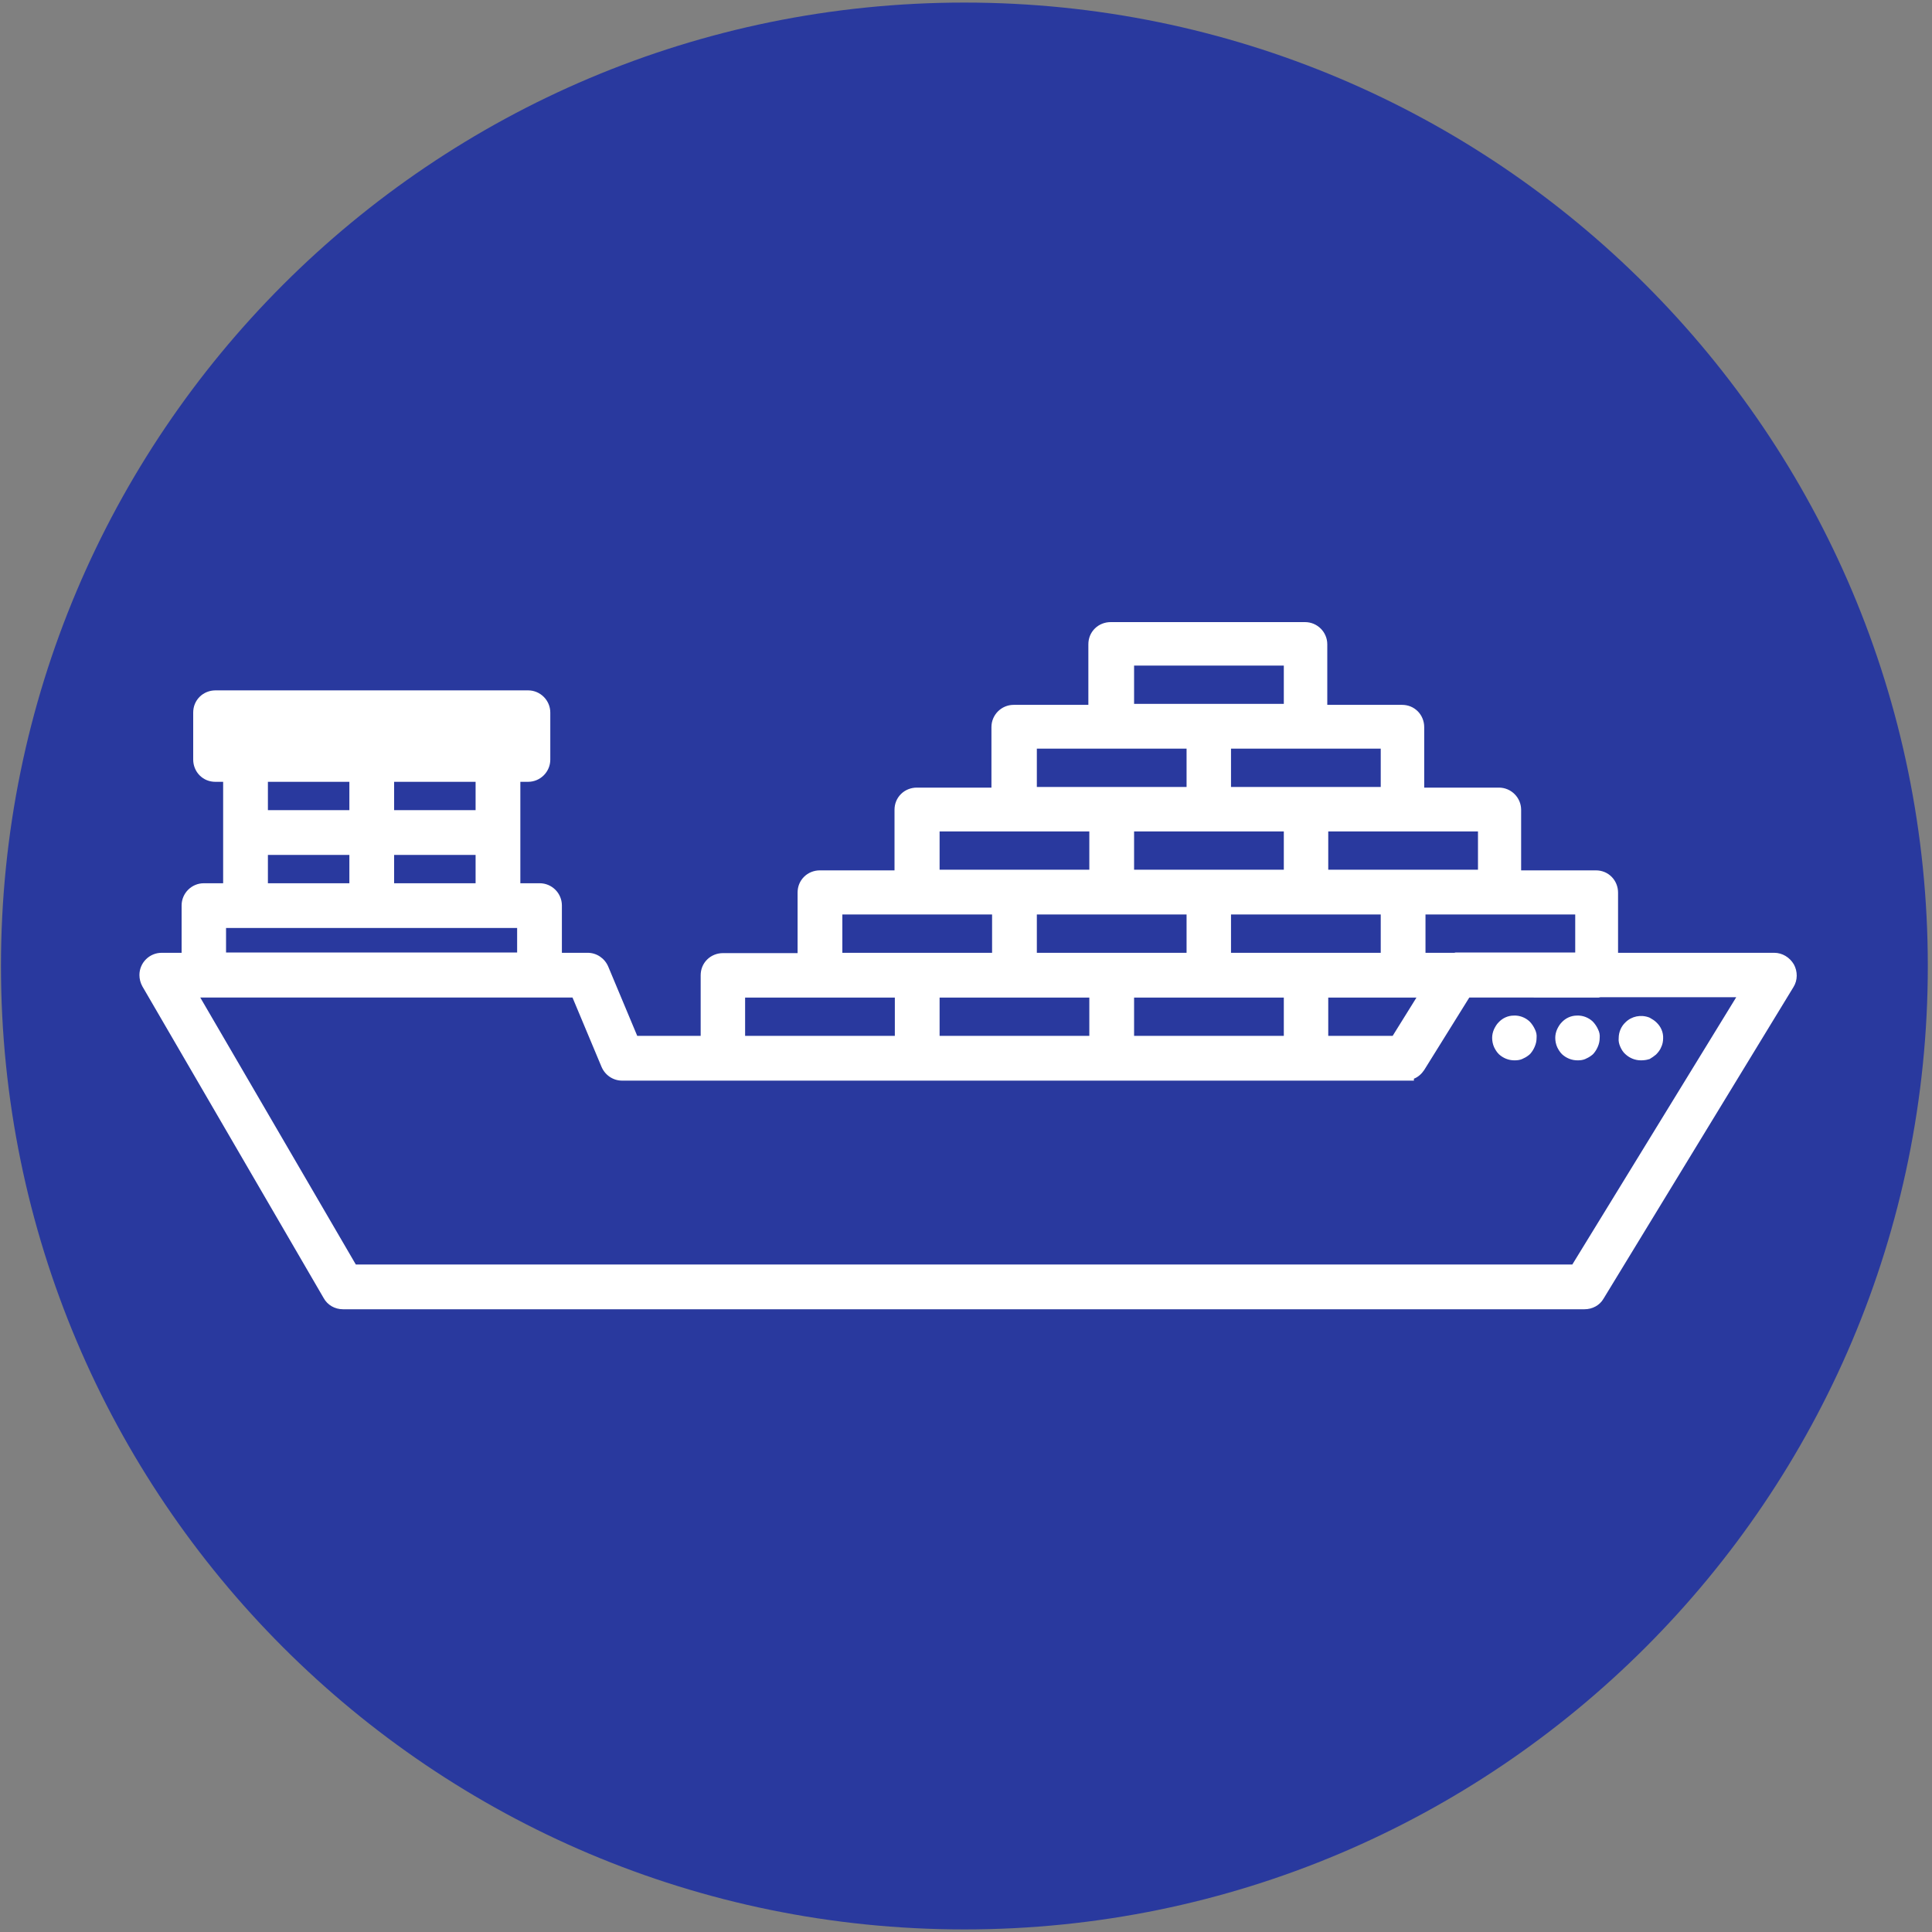 <?xml version="1.0" encoding="utf-8"?>
<!-- Generator: Adobe Illustrator 25.2.0, SVG Export Plug-In . SVG Version: 6.00 Build 0)  -->
<svg version="1.1" id="Layer_1" xmlns="http://www.w3.org/2000/svg" xmlns:xlink="http://www.w3.org/1999/xlink" x="0px" y="0px"
	 viewBox="0 0 600 600" style="enable-background:new 0 0 600 600;" xml:space="preserve">
<rect x="0" y="0" width="600" height="600" fill="#808080" stroke="none"/>
<style type="text/css">
	.st0{clip-path:url(#SVGID_2_);fill:#29399E;}
	.st1{display:none;}
	.st2{display:inline;}
	.st3{fill:#FFFFFF;}
</style>
<g id="Background">
	<g>
		<g>
			<defs>
				<rect id="SVGID_1_" x="0.3" y="0.8" width="598.5" height="598.5"/>
			</defs>
			<clipPath id="SVGID_2_">
				<use xlink:href="#SVGID_1_"  style="overflow:visible;"/>
			</clipPath>
			<path class="st0" d="M299.5,599.2c165.3,0,299.2-134,299.2-299.2S464.8,0.8,299.5,0.8S0.3,134.7,0.3,300S134.2,599.2,299.5,599.2
				"/>
		</g>
	</g>
</g>
<g id="Sample" class="st1">
	<g class="st2">
		<path class="st3" d="M461.5,400.7h-5.8c-1-19.6-17.3-35.2-37.1-35.2c-19.8,0-36.1,15.6-37.1,35.2H235.1c-0.2-4-1.1-7.8-2.4-11.4
			h109.9h0.1c12.6,0,22.8-10.2,22.8-22.8V260.8h58.3c1.5,0,3,0.6,4,1.7l14.7,14.7h-40.7c-6.3,0-11.4,5.1-11.4,11.4v35.2
			c0,12.6,10.2,22.8,22.8,22.8h54.1V395C467.2,398.1,464.6,400.7,461.5,400.7 M418.6,428.4c-14.2,0-25.8-11.6-25.8-25.8
			s11.6-25.8,25.8-25.8c14.2,0,25.8,11.6,25.8,25.8S432.8,428.4,418.6,428.4 M198,428.4c-14.2,0-25.8-11.6-25.8-25.8
			s11.6-25.8,25.8-25.8s25.8,11.6,25.8,25.8S212.2,428.4,198,428.4 M126.9,395v-5.7h36.4c-1.4,3.6-2.2,7.4-2.4,11.4h-28.2
			C129.5,400.7,126.9,398.1,126.9,395 M126.9,182.9c0-6.3,5.1-11.4,11.4-11.4h60.4v54.3c0,4.2,2.3,8,6,10c3.7,2,8.1,1.8,11.6-0.5
			l24.1-15.7l24.1,15.7c1.9,1.2,4.1,1.9,6.2,1.9c1.9,0,3.7-0.5,5.4-1.4c3.7-2,6-5.8,6-10v-54.3h60.4c6.3,0,11.4,5.1,11.4,11.4v183.7
			c0,6.3-5.1,11.4-11.4,11.4H225.6c-6.8-7.6-16.7-12.4-27.7-12.4s-20.9,4.8-27.7,12.4h-43.4L126.9,182.9L126.9,182.9z M270.7,200.8
			l-21-13.7c-5.7-3.7-13-3.7-18.7,0l-21,13.7v-29.3h60.6V200.8z M210.1,214.4l27.2-17.8c1.9-1.2,4.3-1.2,6.2,0l27.2,17.8v11.3
			L246.6,210c-3.8-2.5-8.7-2.5-12.4,0l-24.1,15.7L210.1,214.4L210.1,214.4z M467.2,304.3v30.9h-54.1c-6.3,0-11.4-5.1-11.4-11.4
			v-35.2h52.1l11.7,11.7C466.6,301.3,467.2,302.8,467.2,304.3 M473.6,292.2l-37.8-37.8c-3.2-3.2-7.5-5-12.1-5h-58.4v-66.6
			c0-12.6-10.2-22.8-22.8-22.8H138.3c-12.6,0-22.8,10.2-22.8,22.8v200.7V395c0,9.4,7.7,17.1,17.1,17.1H162
			c4.2,16,18.7,27.8,35.9,27.8s31.8-11.8,35.9-27.8h148.8c4.2,16,18.7,27.8,36,27.8c17.2,0,31.8-11.8,36-27.8h6.9
			c9.4,0,17.1-7.7,17.1-17.1v-90.7C478.6,299.7,476.8,295.4,473.6,292.2"/>
	</g>
</g>
<g id="Layer_3">
	<g>
		<g>
			<path class="st3" d="M492.1,406.6H106.5c-2.5,0-4.8-1.3-6-3.5l-56.3-96.8c-0.6-1.1-0.9-2.3-0.9-3.5c0-3.8,3.1-6.9,6.9-6.9h6.2
				v-14.7c0-3.8,3.1-6.9,6.9-6.9l0,0h6v-31.5h-2.4c-1.9,0-3.6-0.7-4.9-2c-1.3-1.3-2-3.1-2-4.9v-14.6c0-1.9,0.7-3.6,2-4.9
				c1.3-1.3,3.1-2,4.9-2l0,0H164c3.8,0,6.9,3.1,6.9,6.9v14.6c0,3.8-3.1,6.9-6.9,6.9l0,0h-2.4v31.5h6c3.8,0,6.9,3.1,6.9,6.9v14.7h8
				c2.8,0,5.3,1.7,6.4,4.3l9,21.5h19.7v-18.8c0-1.9,0.7-3.6,2-4.9c1.3-1.3,3.1-2,4.9-2l0,0h23.2v-18.8c0-1.9,0.7-3.6,2-4.9
				c1.3-1.3,3.1-2,4.9-2l0,0h23.2v-18.8c0-1.9,0.7-3.6,2-4.9c1.3-1.3,3.1-2,4.9-2l0,0h23.2v-18.8c0-3.8,3.1-6.9,6.9-6.9l0,0h23.2
				v-18.8c0-1.9,0.7-3.6,2-4.9c1.3-1.3,3.1-2,4.9-2l0,0h60.4c3.8,0,6.9,3.1,6.9,6.9v18.8h23.2c1.9,0,3.6,0.7,4.9,2s2,3.1,2,4.9v18.8
				h23.2c3.8,0,6.9,3.1,6.9,6.9v18.8h23.2c1.9,0,3.6,0.7,4.9,2s2,3.1,2,4.9v18.7h48.5c2.5,0,4.8,1.4,6.1,3.6v0
				c1.2,2.2,1.2,4.9-0.1,7L498,403.3C496.8,405.4,494.5,406.6,492.1,406.6z M476.4,309.8h-20.1l-14,22.5c-0.8,1.2-1.9,2.2-3.2,2.7
				v0.6l-2.8,0l-243.1,0c-2.8,0-5.3-1.7-6.4-4.3l-9-21.5H62.2l48.3,82.9h377.8l50.9-83H497c-0.2,0-0.3,0.1-0.5,0.1l-0.4,0h-20
				 M404.7,335.5C404.7,335.5,404.7,335.5,404.7,335.5L404.7,335.5z M406.3,330.2L406.3,330.2C406.3,330.2,406.3,330.2,406.3,330.2z
				 M291.8,321.7h46.5v-11.9h-46.5V321.7z M412.5,321.7h20l7.4-11.9h-27.4V321.7z M352.2,321.7h46.5v-11.9h-46.5V321.7z
				 M231.4,321.7h46.5v-11.9h-46.5L231.4,321.7L231.4,321.7z M490,329.3c0,0-0.1,0-0.1,0c-1.8,0-3.5-0.7-4.8-1.9
				c-0.7-0.7-1.1-1.4-1.5-2.2c-0.4-0.9-0.6-1.9-0.6-2.9c0-0.9,0.2-1.8,0.6-2.7c0.4-0.8,0.8-1.5,1.4-2.1c1.2-1.3,2.9-2.1,4.7-2.1
				c1.8-0.1,3.6,0.6,4.9,1.8c0.7,0.7,1.3,1.6,1.7,2.5c0.4,0.8,0.6,1.7,0.5,2.6c0,1-0.2,1.9-0.6,2.8c-0.3,0.7-0.7,1.4-1.3,2.1
				l-0.3,0.3c-0.6,0.5-1.2,0.9-1.9,1.2l-0.4,0.2C491.6,329.2,490.8,329.3,490,329.3z M470.4,329.3c0,0-0.1,0-0.1,0
				c-1.8,0-3.5-0.7-4.8-1.9c-0.7-0.7-1.1-1.4-1.5-2.2c-0.4-0.9-0.6-1.9-0.6-2.9c0-0.9,0.2-1.8,0.6-2.7c0.4-0.8,0.8-1.5,1.4-2.1
				c1.2-1.3,2.9-2.1,4.7-2.1c1.8-0.1,3.6,0.6,4.9,1.8c0.7,0.7,1.3,1.6,1.7,2.5c0.4,0.8,0.6,1.7,0.5,2.6c0,1-0.2,1.9-0.6,2.8
				c-0.3,0.7-0.7,1.4-1.3,2.1l-0.3,0.3c-0.6,0.5-1.2,0.9-1.9,1.2l-0.4,0.2C472,329.2,471.2,329.3,470.4,329.3z M509.6,329.3
				c-1.8,0-3.5-0.7-4.8-1.9c-0.7-0.6-1.2-1.4-1.6-2.3c-0.4-0.9-0.6-1.8-0.5-2.7c0-1.9,0.8-3.7,2.1-4.9c1.9-1.9,4.8-2.5,7.4-1.5
				l0.2,0.1c0.7,0.4,1.4,0.8,2,1.4c1.4,1.3,2.2,3.1,2.1,5c0,0.9-0.2,1.9-0.6,2.7c-0.3,0.8-0.9,1.6-1.6,2.3c-0.6,0.5-1.3,1-2,1.4
				l-0.4,0.1C511.3,329.2,510.4,329.3,509.6,329.3z M261.6,295.9h46.5V284h-46.5V295.9z M322,295.9h46.5V284H322V295.9z
				 M442.7,295.9h9c0.2-0.1,0.5-0.1,0.8-0.1h36.7V284h-46.5V295.9z M382.3,295.9h46.5V284h-46.5V295.9z M70.2,295.8h90.4v-7.6H70.2
				V295.8z M83.2,274.3h25.3v-8.8H83.2V274.3z M122.4,274.3h25.3v-8.8h-25.3V274.3z M291.8,270.1h46.5v-11.9h-46.5V270.1z
				 M412.5,270.1H459v-11.9h-46.5V270.1z M352.2,270.1h46.5v-11.9h-46.5V270.1z M83.2,251.6h25.3v-8.8H83.2V251.6z M122.4,251.6
				h25.3v-8.8h-25.3V251.6z M322,244.4h46.5v-11.9H322V244.4z M382.3,244.4h46.5v-11.9h-46.5V244.4z M352.2,218.6h46.5v-11.9h-46.5
				V218.6z"/>
		</g>
	</g>
</g>
</svg>
